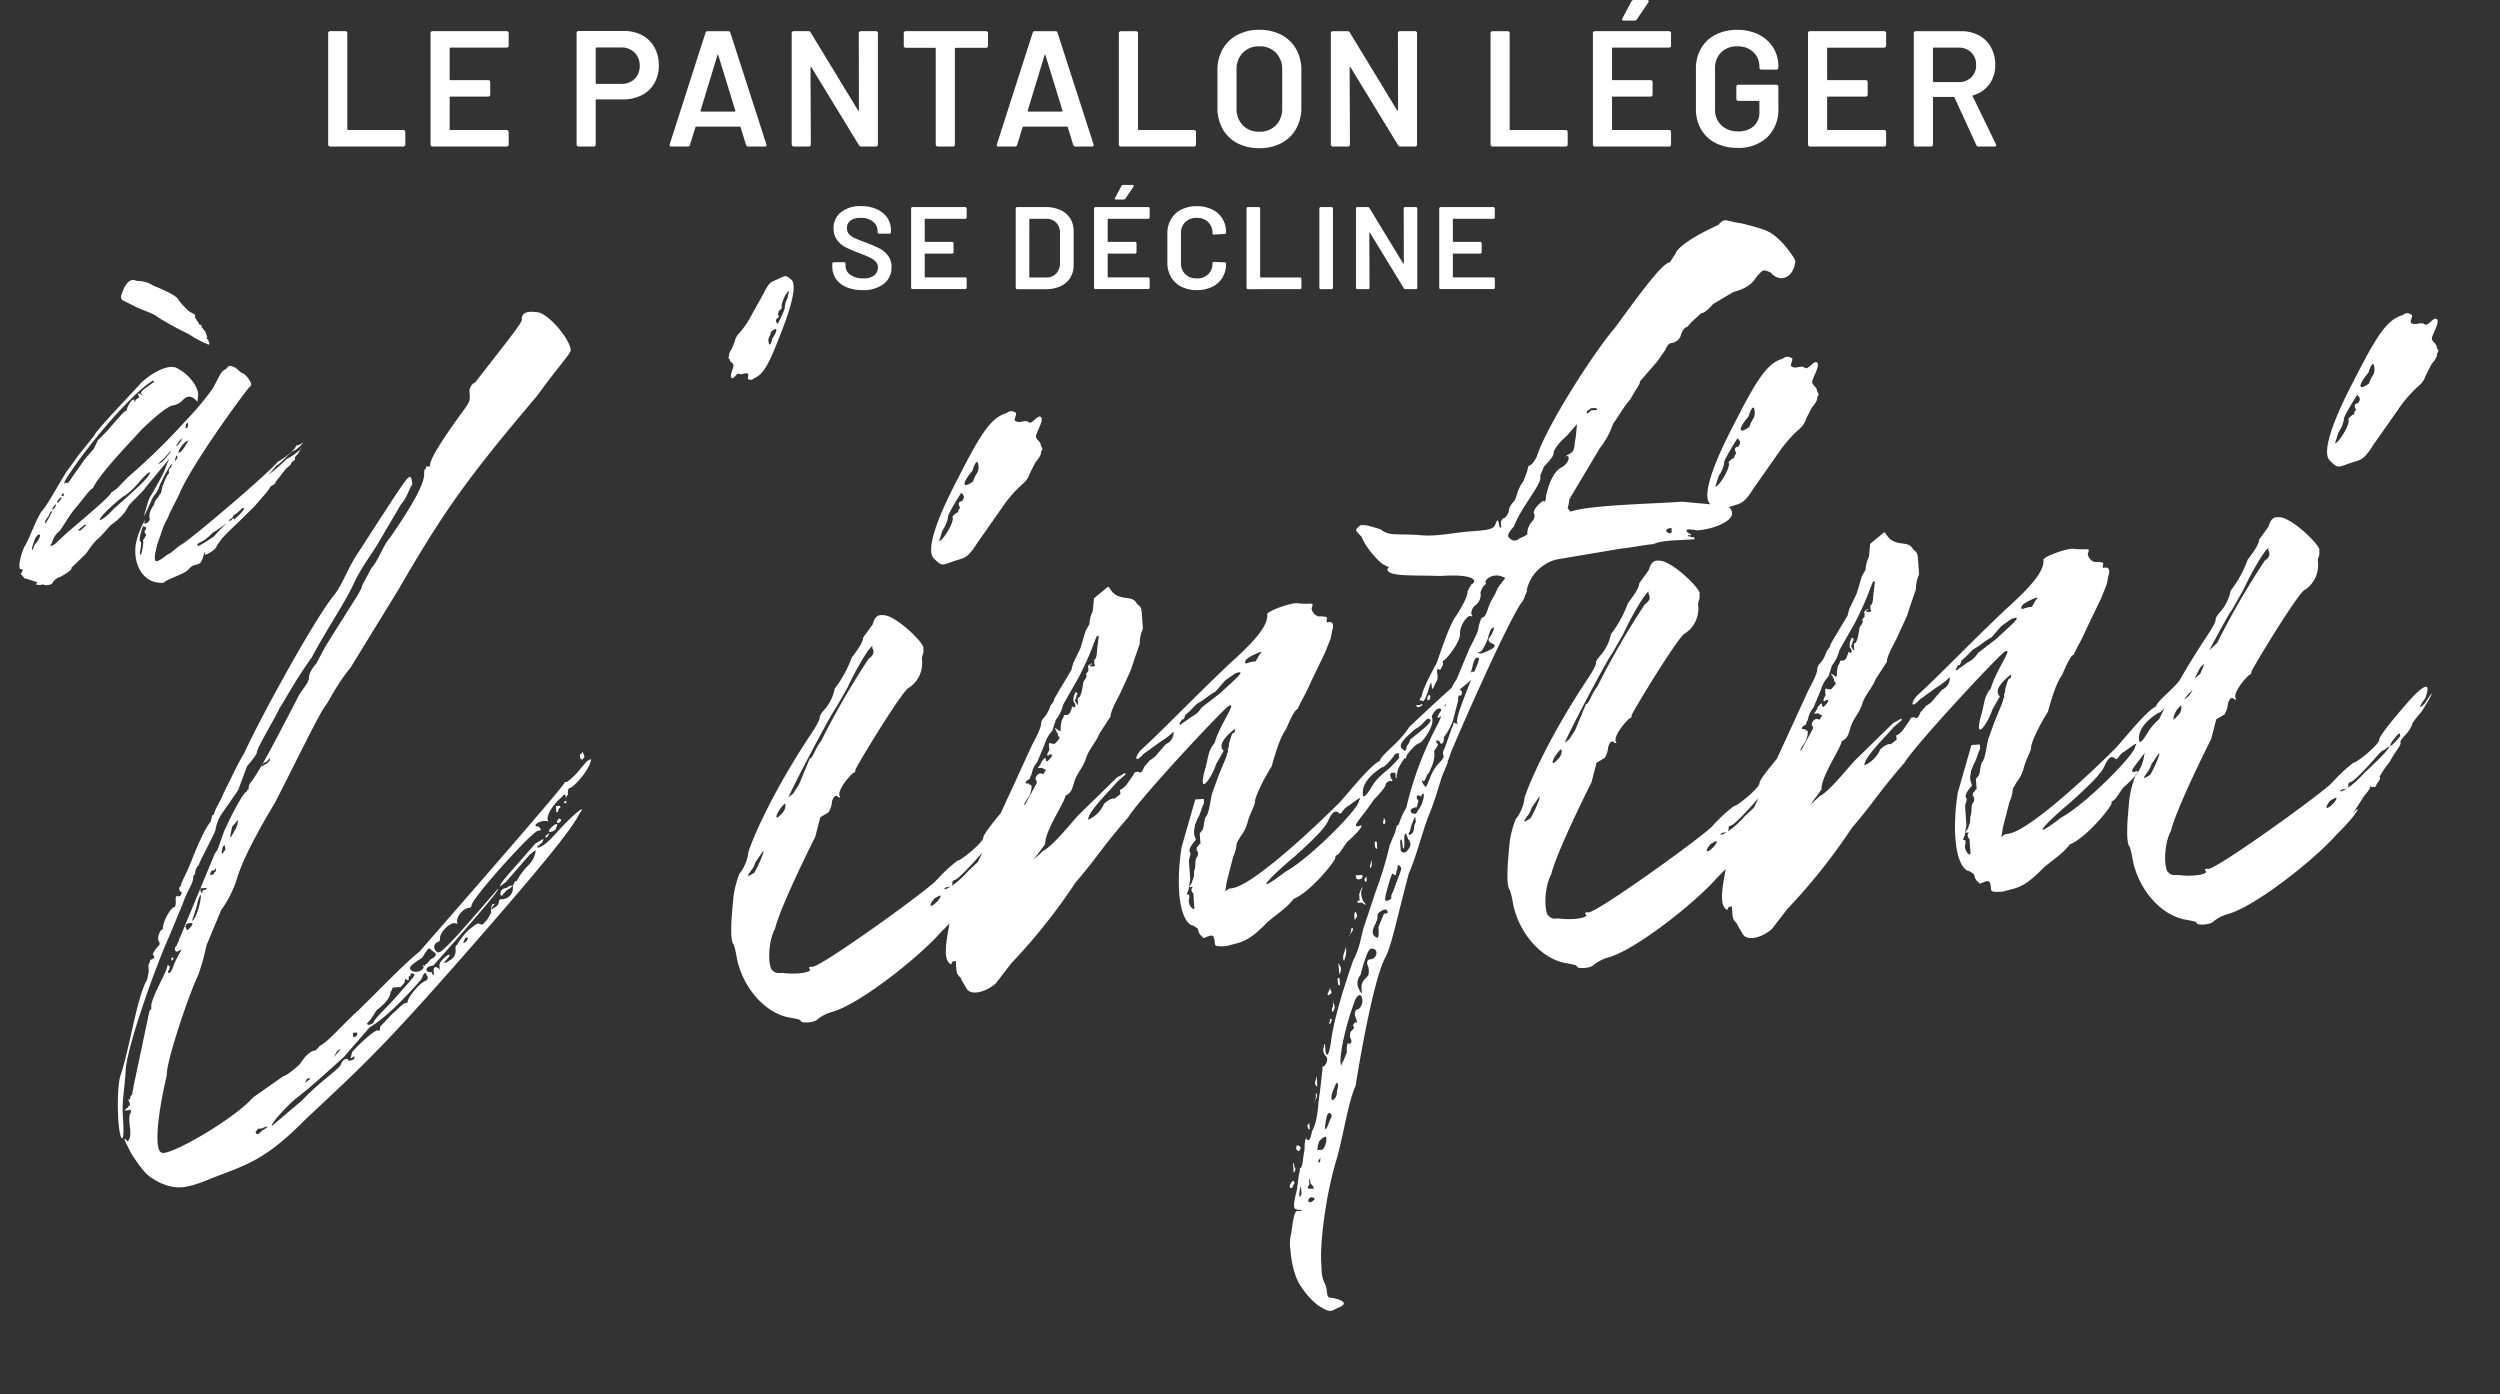 <svg xmlns="http://www.w3.org/2000/svg" width="509.419" height="284.081" viewBox="0 0 509.419 284.081"><rect x="0" y="0" width="509.419" height="284.081" fill="#333333" stroke="none"/><g transform="translate(0 35)"><path d="M7.442,173.146c3.239,1.727,5.182,1.727,10.364,0,7.557-2.375,11.228-2.807,20.3-10.8,12.739-10.364,16.842-13.387,40.162-36.707,11.876-11.876,18.353-18.785,19.865-21.592,1.511-1.511-.432-.648-4.75,3.455-1.943,1.943-3.455,3.023-4.318,3.023V110.1h.432a.464.464,0,0,1,.432-.432,1.637,1.637,0,0,0,.432-.864l-1.727.864-3.023,3.023c-2.375,2.375-4.75,4.534-4.75,5.182l1.3-.864,2.591-2.591,2.591-2.591,1.3-.864a4.912,4.912,0,0,1-1.727,3.023,13.254,13.254,0,0,0-2.591,3.023c-.648,0-.216.216-.864.864a2.29,2.29,0,0,1-2.591,2.591.464.464,0,0,0-.432.432,1.637,1.637,0,0,1-.432.864c-1.511.864-1.511.864-.864,0l.432-.432h-.432a1.825,1.825,0,0,0-.432,1.3v.432l-.864,1.3c-1.511,1.511-1.08.864-1.727.864q0-.648-2.591,1.3c-1.511,1.511-2.159,2.375-2.159,2.591-.216,0-.432.216-.432.864a2.168,2.168,0,0,1-1.3,2.159c-1.08.648-1.511.648-.864,0,1.727-1.511.648-1.511-.864,0-.648.648-.432,1.08-.432,1.727-.864-.864-1.3-.648-1.3.432,0,.864-.216.864-.432,0-1.511,0-1.3-1.3.432-1.3.864-.864,15.115-14.683,14.251-14.683L78.7,120.029l-4.318,4.318c-3.455,3.455-6.262,6.046-6.91,6.046a1.115,1.115,0,0,1,0-2.159.464.464,0,0,0,.432-.432c0-1.727,2.807-3.671,3.455-3.023h.432c-.648-.648.864-3.023,2.591-3.023a.464.464,0,0,0,.432-.432c0-1.3,13.819-14.683,14.683-14.251.648,0,.648-.216,0-.864-1.511,0,.432-1.511,2.159-.864-.648-.648.648-3.023,3.023-4.75.648-.648.864-.864.864.864-.648,0-.648.432,0,.432,0-.648-.216-1.08.432-1.727,0-.864.216-1.3.432-1.3.864,0,4.75-3.887,4.75-5.614l-.864.432-1.3,1.3a13.253,13.253,0,0,1-3.023,2.591h-.432c.648,0-25.047,25.479-31.957,32.388-3.455,2.375-8.853,7.341-12.955,10.8-4.1,3.239-6.91,6.262-8.637,6.91l-.864.864c-1.08,0-2.159.864-3.455,2.591-1.943,1.511-3.023,2.159-3.455,2.159l-2.159,1.3-4.318,2.591C23.421,161.486,9.386,168.18,8.306,167.1c-1.511-.648-.216-7.989,2.159-15.546,0-2.807,6.046-17.058,7.773-19.865a46.921,46.921,0,0,0,2.159-6.046l3.455-6.91a23.267,23.267,0,0,0,3.455-5.614c1.727-4.966,6.694-12.092,9.069-15.546,3.455-5.614,10.364-17.706,11.66-19,.648-.648,2.375-3.887,5.614-7.341l10.8-15.115c10.8-15.978,15.978-22.024,31.093-37.571,4.1-4.966,7.341-7.989,7.341-8.637,0-2.375-4.318-8.205-6.478-8.205-1.943-.432-3.023,0-3.023,1.3,0,.648-2.807,3.671-10.364,12.092a2.025,2.025,0,0,0-1.3,1.727v.864c0,1.727-.648,1.727-4.75,6.91s-4.318,6.262-4.318,6.91h-.864v.432c-.216,0-.432.216-.432.864,0,1.943-2.591,6.046-7.773,12.524-1.727,1.727-2.591,4.318-4.318,6.046L57.1,54.821c0,.648-1.727,2.807-3.455,5.182L48.9,66.48,46.74,69.935c-1.511,1.511-1.727,2.375-1.727,3.023l-.432.864-1.727,2.159C40.047,80.515,33.785,91.1,31.626,93.255a1.825,1.825,0,0,0-.432,1.3.464.464,0,0,0-.432.432c-.648,0-3.455,4.534-5.182,7.773-1.511,3.455-1.511,3.671-2.159,4.318l-9.069,18.138c-.216.216-.432.432-.432.648v.216a.464.464,0,0,0,.432.432c1.511-.648.864-.648-.864,2.591-.648,1.727-1.3,1.943-1.3,1.3a1.637,1.637,0,0,0,.432-.864.464.464,0,0,0-.432-.432c0,1.08-3.887,6.478-3.887,8.205v.432l-.432.432L3.556,153.281c0,.216-.216.864-.432,1.727-.216,0-.432.216-.432.864H2.26q.648,1.3,0,1.3a.464.464,0,0,1-.432.432l-.432.432H2.26c.216-.216.432-.216.432.432-.648.648-.432,2.159-.432,3.887s-.864,2.375-.864,1.727c-.648-.648-.648-.432.864,3.023C4.635,171.2,5.067,171.635,7.442,173.146Zm21.592-9.069q-1.3,1.3-1.3,0a.464.464,0,0,0,.432-.432h.864C30.546,163,30.546,163.43,29.035,164.078ZM.965,151.122c-1.08,3.455-1.3,12.524-.432,12.524.216,0,.432-1.3.432-3.887,0-4.1.648-5.182,1.3-10.364,1.08-5.614,7.557-20.3,10.8-26.343l3.023-6.046c1.511-3.455,2.591-4.1,2.591-5.614l.432-.432a2.23,2.23,0,0,1,.864-1.727c0-.432,3.887-6.478,3.887-6.91a8.2,8.2,0,0,1,1.727-3.455l3.455-4.318,2.159-4.75c1.511-1.511,2.159-2.375,2.159-2.591,0-.864,5.182-8.205,5.182-8.637.648-.648,3.239-4.966,7.341-9.932,3.239-5.182,7.773-11.012,9.5-14.251s4.534-6.262,6.046-8.637l4.75-6.91c1.511-1.511,1.943-3.239,2.591-3.887,0-1.511-.216-1.943-.864-1.3-.432,0-8.205,10.58-11.66,15.115-1.727,2.375-3.239,5.614-4.75,7.341C47.6,60,34.865,79.652,30.762,87.209c-1.727,2.375-3.239,5.4-4.75,7.773-.648,1.511-1.511,2.375-2.159,3.887a.464.464,0,0,1-.432.432l-.432,1.3q-1.3,1.3-3.887,6.478c-1.511,3.455-3.023,5.4-3.023,6.046l-.432.432c0,.648.216.864.432.864,0,.648-.216.864-.864.864-.216-.216-.432,0-.432.864s-.216,1.3-.432,1.3c-.648,0-2.591,2.807-2.591,4.318-.648,0-1.511,1.943-.864,2.591v.432l-.432.432c-.648.648-1.511,1.727-.864,1.727v.432a1.637,1.637,0,0,1-.864.432c0,.648-.432.648-.432,1.3v.864c0,.216-.216.864-.432,1.727C5.5,135.144,3.34,145.508.965,151.122Zm44.912.864c-1.511,1.511-4.75,3.239-8.205,6.478l-6.478,4.75c-.648,0,2.807-3.455,5.182-5.182,2.375-1.511,6.262-4.534,10.364-7.773l5.614-5.614c3.455-1.727,7.773-5.614,11.228-9.069l.432-.864.432-.432.432.864v.432l-.432.432c-1.08,0-4.75,3.887-3.887,4.318-.648-.648-1.943.864-3.455,1.943l-2.591,2.375c0,.648-.216.864-.432.864,0-.864-3.887,2.159-5.614,3.887l-.432,1.3.864-.432c0,.648-.432.864-1.3.864C47.6,150.474,46.524,150.474,45.877,151.986Zm-7.341,3.023a1.637,1.637,0,0,1,.432-.864H39.4C40.047,154.145,39.183,154.361,38.535,155.009Zm6.046-4.75.864-1.3.864-.432-.432.432-1.3,1.3-1.3,1.3Zm5.182-4.75c0,.648-.216.864-.864.864v-.864h.864Zm3.455-1.727q-1.3.648-1.3,0l.864-.864,1.3-1.727c2.375-1.511,3.023-2.807,3.023-3.455.648-.648.216-.864.864-.864h1.3l.864-.864c0-.648.432-1.08.432-.432h.432v-.432a.464.464,0,0,1,.432-.432v-.432c1.727,0,.648.648-3.455,4.75C56.241,140.758,53.218,143.133,53.218,143.781Zm10.8-10.8c.648,0-.432,1.511-2.159.864-.648-.648-1.08-.864,2.159-2.591,1.727-2.375,1.511-1.943,2.159-1.3.864.648,1.08,1.08-.432,1.727l-.864.864a.464.464,0,0,0-.432.432C64.23,132.769,64.014,132.769,64.014,132.985Zm9.069-4.318c-.432.216-.648.216-.432,0l.432-.864h.432C73.731,127.8,73.731,128.018,73.083,128.666Zm-60.027-.432a.464.464,0,0,0,.432-.432c0-.216-.216-.216-.432,0Zm4.318-6.478c-.648.648-.864.648-.864,0-.216,0-.216-.216,0-.432,0-.216.216-.432.864-.432S18.023,121.109,17.375,121.757Zm2.591-6.478c0,1.511-1.511,5.182-2.159,5.182l.864-2.159C19.318,116.79,19.318,115.927,19.966,115.279ZM82.152,118.3a1.145,1.145,0,0,0-1.3,1.3c.216.216.432.216.432,0l.864-.864.864-.432.432-.432h-.432A1.637,1.637,0,0,0,82.152,118.3Zm-60.89-4.318c0,.216-.216.432-.864.432,0,.648-.432.648-.432,0v-.432h1.3Zm1.727-3.023a.464.464,0,0,1-.432.432h-.432a1.637,1.637,0,0,1,.432-.864h.432l.432-.432C23.421,110.745,23.2,110.961,22.989,110.961Zm68.663-3.455a.464.464,0,0,1-.432.432l-.432.432c0,.648.864-.216.864-.864a1.825,1.825,0,0,0,1.3-.432l.432-.864c0-.648-1.08.216-1.727.864Zm-66.072-.864a.464.464,0,0,0-.432.432q-.648.648,0-1.3c.216-.216.432-.216.432,0Zm67.8-.864h.432l.432-.432a.464.464,0,0,0-.432-.432l-.432.432ZM28.6,100.6a4.706,4.706,0,0,1-.864,2.159l-.864,1.3c-.216,0,0-.648.432-2.159l.864-.864Zm64.777,3.023c.648,0,.216-.864.864-.864v-.432H93.38Zm5.614-10.8a.464.464,0,0,0,.432.432l.432-.432c0-.648-.432-1.511-.432-.864a.464.464,0,0,0-.432.432ZM34.649,89.8c-.648.648-.648.216,0-.432a1.637,1.637,0,0,0,.864-.432l.432-.432v.432C35.3,89.584,34.865,89.8,34.649,89.8Zm2.591-4.75v1.3c-.648,0-.864.216-.864.864h.864C37.888,86.561,37.888,85.05,37.24,85.05Zm102.779,64.345c0,.648,2.807.648,3.455,0a8.132,8.132,0,0,1,3.023-1.3c5.614-1.08,18.569-9.932,23.32-14.683,4.1-3.455,5.614-5.83,3.887-4.318-.648.648-.216.216,2.159-3.023,1.08-1.08,1.511-1.727,1.3-1.727,0-.216.216-.216.432,0h.432c.648,0,.216-.216.864-.864s.648-1.511,0-.864c0,.648.864-1.3,2.591-3.023,1.511-2.375,2.591-3.239,2.591-3.887-.216,0,0-.432.864-1.3a7.348,7.348,0,0,0,1.727-2.159c-.216,0,.432-.864,2.159-2.591,2.375-3.239,3.239-4.966.864-1.727-1.511,1.511-1.511.864,0-.864,1.511-3.239.216-3.239-3.887.864-3.239,3.239-6.046,6.262-6.046,6.91,0,.864-4.75,4.318-5.614,4.318l-1.511,1.08a37.533,37.533,0,0,0-3.239,2.807c-3.455,2.807-25.911,16.626-26.343,15.546-.648,0-.648.216-.432.432.648.648-2.375,1.08-5.614.432-1.511,0-1.511-.216-2.159-.864-.648-1.511-.216-5.83,1.3-8.205,1.08-3.455,6.046-12.308,9.5-18.138l.864-2.591.432-1.3,1.727-.864a4.706,4.706,0,0,0,.864-2.159c.432-1.08.864-1.3,1.3-.864.216.216.432.216.432,0-.648-.648.864-2.807,2.591-4.318.648-.648.864-.216.864-.864,0-.432,11.012-15.978,12.092-15.978a6.026,6.026,0,0,0,3.023-5.614c0-.648.432-1.08.432-1.727v-.432c.648-.648-5.182-7.341-7.773-7.341-1.08-.216-1.727.432-2.159,1.727l-2.159,2.591q0,.972-2.591,3.887a23.782,23.782,0,0,1-3.887,6.046,9.233,9.233,0,0,1-2.591,4.318c-.648.648-.864,1.08-.864,1.3,0,.432-.648,1.511-2.159,3.455-9.285,12.092-13.6,21.16-14.251,22.888a8.545,8.545,0,0,1-2.159,4.318c-1.511,3.455-1.511,4.534-2.159,8.637-.432,3.239-.432,5.182,0,5.614a15.27,15.27,0,0,1,.432,2.591c.648,5.83,4.534,11.444,9.5,12.955C139.155,148.963,140.019,149.179,140.019,149.395Zm30.229-23.32c0,.648-2.159,2.375-2.159,1.727,0-.216.216-.648.864-1.3C169.816,126.075,170.248,125.859,170.248,126.075Zm6.046-4.75c-2.375,2.375-4.534,3.455-5.182,3.455,0-.216.216-.432.864-.432s.864-.216.864-.864a.464.464,0,0,1,.432-.432c.648,0,3.671-2.807,6.046-5.182.648-.648,1.08-.864,1.3-.864C182.988,115.279,181.476,117.222,176.294,121.325Zm6.91-6.046c-1.727,1.727-1.727.864,0-.864.648-.648.864-.648.864-.432v.432Zm-9.5-57.867c1.511,1.727,1.511,1.511,3.887.864s2.807-.216,5.182-3.455l5.614-6.91a25.627,25.627,0,0,1,4.318-4.318,4.674,4.674,0,0,0,1.727-2.159l1.3-2.159c.864-.864,1.3-1.511,1.3-2.159.648-.648,0-.648,0-1.3s-.864-1.08-.864-1.727,1.943-3.239,1.3-3.887-1.943,1.511-2.591.864-1.943.216-2.591-.432c-.648,0,.648-1.727,0-1.727a1.306,1.306,0,0,0-1.727,0c-3.239.648-5.614,3.887-10.8,12.524C174.567,49.854,172.192,55.684,173.7,57.412Zm-41.025,61.322c-.864.432-1.3.648-1.3.432l.648-.864a4.7,4.7,0,0,0,1.08-1.727l1.727-2.159C135.269,114.415,133.11,118.3,132.678,118.734Zm6.478-11.66c-1.511,1.511-1.511.432,0-1.3.648-.648.864-.864.864-.432A2.23,2.23,0,0,1,139.155,107.074Zm1.3-3.023v.432c0-.648,10.148-17.058,11.228-18.138l2.591-3.887c3.239-5.83,6.262-9.285,5.614-7.773.432.864.216,1.511-.864,2.159a160.389,160.389,0,0,0-10.8,15.978c-1.511,1.727-1.943,3.455-2.591,3.455l-2.591,5.182-1.3,1.727Zm39.73-59.595c.648.648.648,1.08,0,1.727-.648,0-.864.432-.432,1.3-.216.216-.432.432-.432.648v.216c-.216,0-.648.216-1.3.864.648.648-2.159,4.75-3.023,4.75l.864-2.159a6.677,6.677,0,0,0,1.3-2.591C176.942,49.207,177.806,47.7,180.181,44.456Zm2.591-2.159c-2.375,1.511-2.375.216,0-2.159.648-1.727,1.3-2.375,1.3-.864S183.42,40.57,182.772,42.3Zm57.867,83.778c-6.91,4.534-4.1,1.511,2.159-3.023,4.1-3.239,6.694-5.4,7.341-6.91.864-1.511,1.511-1.943,2.159-1.3s.648-.648,2.159-1.3c2.375-1.511,2.807-1.727,2.159-.864C256.617,114.2,245.821,123.7,240.639,126.075Zm17.706-14.683c-.648.648-.864.648-.864,0,0-1.943,1.511-3.671,4.318-5.182.648,0,1.943-1.511,2.591-2.159,0-.216.216-.432.864-.432,1.08,0,.216,1.08-2.159,3.023C259.64,109.017,259.856,109.665,258.345,111.392Zm8.637-8.637c0,.648-.216.648-.864,0s-.216-1.511,3.023-3.887c1.727-.648,2.375-2.375,3.023-1.727s-1.943,2.159-4.318,3.887C267.845,101.676,266.982,102.108,266.982,102.755ZM237.616,82.891c-1.727,0-2.159.648-2.159,0,0-.432.648-.864,1.727-1.3s1.727-.648,1.727-.432l-.432.432Zm-49.23,26.343c-.216,0-.864.648-1.943,1.727l-1.511,1.727,4.318-6.91c-.432,0-.216-.216.432-.864.216-.216.216-.432,0-.432-.648,0-.648-.216-.432-.432.648-.648.864-.216.864-.864.648-.648.216-1.3,1.727-3.023l1.727-3.455a6.64,6.64,0,0,1,1.727-2.591l.864-2.159a7.961,7.961,0,0,0,1.727-3.023l3.455-5.182c4.1-6.694,4.1-8.853,4.75-8.205l-.432,2.159c-.216,1.08-.216,2.375-.864,2.591v.864c.216.216.216.432-.432.432s-.648-.432,0-.432c0-.216-.216-.216-.432,0a.464.464,0,0,0-.432.432v.864c-.648.648-.648.864-.432.864a1.637,1.637,0,0,1-.432.864,1.637,1.637,0,0,0-.432.864c0,.216-.216.864-.432,1.727l-.432.864a.464.464,0,0,0-.432.432v1.08c-.216,0-.216,0-.216-.216-.216-.216-.216-.216-.216-.432-.216,0-.216-.216,0-.432,0-.216.216-.432.216-.648s0-.216.216-.216v-.432c-.216-.216-.432-.216-.432,0a2.79,2.79,0,0,0-.432,1.727c.648.864.216,1.511-.432.864,0,.648.216-.216-.432,1.3-.216.216-.432.432-.648.432h-.648a1.637,1.637,0,0,1-.432.864c-.648,1.511-.216,2.807-.864,2.159s-1.08-.648-.432,0v.432c.216,0,.216,0,.216.216a.793.793,0,0,0,.216.648c.216.216,0,.432-.432.864s-.648.648-.864.432h-.432c0-.216-.216-.216-.432,0v1.3c-.648.648-.648,1.511,0,.864.648,0,.648.216,0,.864s-.864.648-.864,0c0-.432-.216-.216-.864.432-.648,1.511-1.511,1.3,0,1.3.648.648,1.08.216.432.864a.464.464,0,0,1-.432.432c-.648-.648-1.943.648-1.3,1.3v.432ZM213,99.3c-1.511,1.511-1.3,2.591.432.864l3.455-2.159c3.239-1.727,3.023-2.375,3.023-1.727a2.564,2.564,0,0,1-1.727,2.159l-1.727,1.727a4.548,4.548,0,0,1-1.727,1.3l-.432.432-.864.864c-.432,1.08-.864,1.3-1.3.864-.648,0-.864.216-.864.432l-1.727,2.159c-1.727,1.511-1.3.216-1.3,1.727l-1.3.864c-.216-.216-1.08,0-2.159.864a6.237,6.237,0,0,1-3.455,3.023c0-1.511,4.1-4.966,6.478-7.341l1.727-1.3c0-.648,0-.216-1.727.432l-8.637,7.341c-1.727,1.727-5.614,5.83-7.341,6.478l-2.159,1.727,2.591-3.023c0-2.591,4.75-8.421,4.75-9.5,1.511-.648,1.511-1.511,2.159-3.023s1.943-2.591,2.591-4.318,2.375-3.239,3.023-4.75l2.591-3.455c0-.648.648-1.943,2.159-4.318l2.591-4.75L213,80.731l1.3-3.023a7.225,7.225,0,0,1,.864-3.023V71.663c0-1.511-.216-1.511-.864-2.159-.648-1.511-1.943-1.08-3.455-1.727s-1.511-1.511-2.159-2.159l-3.023,2.159-.432,2.591a6.782,6.782,0,0,0-.864,2.591l-.864,1.3-1.3,3.455-1.727,3.023-.432,1.3-3.023,4.318-.864,1.3c0,.216-.216.648-.864,1.3a6.641,6.641,0,0,1-1.727,2.591,1.637,1.637,0,0,0-.432.864c0,.648-.648,1.943-2.159,4.318-10.364,19-15.762,28.718-19,33.684-.648,3.239-2.375,7.989-.864,9.5.216.216.432.216.432,0s.216-.432.864-.432v1.727c0,1.511.864,1.511.864,2.159l.864,1.727c.648,1.727,3.671,1.3,6.046-.432l3.455-3.887a119.1,119.1,0,0,0,14.251-15.546c4.75-4.75,5.4-6.262,11.66-12.524,2.375-3.455,21.376-21.16,22.024-21.16,1.727-.648-2.159,3.671-3.455,7.341-1.511,1.511-1.511,3.023-2.159,4.75-2.375,6.478,1.08,2.375,2.159-.432l1.727-2.591c-.648-.648-.864-1.943,2.591-4.318,0,.648-.216.864-.432.864s-.432.648-.864,1.727a4.393,4.393,0,0,0-.216,1.08.793.793,0,0,0-.216.648v.432c-.216,0-.216,0-.216.216s-.216.432-.216.648l-1.727,3.455-1.727,3.887c-.648,2.375-.864,3.887-1.727,4.75l-.432,1.727a1.637,1.637,0,0,1-.432.864l-.432.432v2.159a.464.464,0,0,0-.432.432c-.216,0-.432.216-.432.864.216.216.216.216.216.432,0,.432,0,.648-.216.864-.648.648-.216,1.511-.864,3.023a2.79,2.79,0,0,1-.432,1.727c0,.216-.216.648-.864,1.3h.864a.81.81,0,0,0,0,1.3v3.023c0,.648-1.511-.648-.864-2.159V129.1c0,.216,0,.216-.216.216s-.216,0-.216-.216l.432-.864c0-.648.432-1.511.432-2.159V122.62c0-.648.432-1.08.432-1.727-.648-.648.648-1.943,1.3-2.591-.648-1.727,0-2.375,0-3.023l.648-1.3c.648-.864.864-1.943,1.511-3.023V110.1h-1.727l-3.455,9.5c-1.727,7.557-1.511,14.467.864,15.978.216,0,.648.216,1.3.864a2.23,2.23,0,0,0,.864,1.727c0,.648,1.511-.648,2.159,0,.648,1.727-.864,2.159,2.591,2.159,2.807-.648,4.1-.216,8.637-4.318,2.375-1.727,4.1-2.591,5.614-4.318,3.455-1.08,9.069-7.125,9.069-7.773s.216-.216.864-.864l1.727-2.159c2.375-1.727,4.1-3.671,2.591-3.023-1.511,0,.216-1.08,3.455-5.182,1.943-1.727,2.807-2.807,2.591-3.023.648-.648,1.08-.648,1.3-.432.216-.216.216-.432,0-.432-.432-1.08-.216-1.511.864-1.3v1.08c.216,0,.216,0,.216-.216a1.3,1.3,0,0,1,.216-.864c0-1.3,3.887-5.614,4.75-5.614.648,0,3.671-3.455,3.023-5.182,0-.216.216-.648.864-1.3.864-.648,1.511-.216.864.432q-1.619,2.267,1.3,0c0-.648.216-.648.216-.864s0-.216.216-.432v-.432c-1.511,1.511-.648-.216,2.591-2.591,3.455-2.375,3.671-2.807,3.023-3.455-.864,0-5.4,3.455-13.819,10.364-2.375,3.239-5.83,4.966-6.478,6.478-1.727.648-5.182,4.318-8.637,7.773-7.989,6.91-19.649,15.978-23.32,15.978-1.511,0-1.511,1.943-.864-1.3l1.727-5.182a6.782,6.782,0,0,0,.864-2.591l.864-1.3a7.961,7.961,0,0,0,1.727-3.023c.648-1.727,1.727-3.239,1.727-3.887s1.511-3.671,3.887-6.91c.648-1.727,1.943-5.614,3.455-7.341q1.943-3.887,2.591-3.887l.864-1.511a41.913,41.913,0,0,0,2.159-3.671l3.455-6.046c1.511-3.239,1.08-1.943,1.727-4.318.432-1.08.216-1.727-.432-1.727h-.432c-.216,0-.216-.216,0-.864,0-.216-.648-.432-1.727-.432a2.025,2.025,0,0,1-1.3-1.727c.648-1.511.216-.648-3.023-1.3-1.727,0-5.4,1.08-6.046,1.727,0,1.511-.648,3.671-8.205,9.5C224.013,89.8,218.183,95.2,213,99.3Zm8.637-4.75c0,.216-.216.216-.432,0,.432-.648.648-1.08.864-.864a1.637,1.637,0,0,0,.432-.864l.864-.648,1.727-1.511c1.511-.648,2.375-1.511,3.887-2.159l2.159-2.159,2.159-1.3c2.375-.648.648.648-3.455,3.887l-3.887,2.591a4.793,4.793,0,0,1-2.159,1.727ZM241.071,214.6c2.375,1.727,2.375,1.511,3.887.864,2.375-.648,1.511-1.511-.864-2.159-1.511,0-.648-1.3-1.3-3.023-.648-1.511-.432-2.591-.432-4.318,0-3.239,1.511-12.739,4.75-21.16,1.727-4.966,3.023-11.012,4.75-14.251,3.455-14.683,6.262-23.1,7.773-25.479s2.591-6.694,6.046-16.842c1.727-3.239,3.239-7.989,4.75-11.228,1.727-3.455,2.807-6.694,3.455-8.205l1.3-2.591a.793.793,0,0,1,.216-.648l.648-1.511c2.375-4.75,14.035-26.99,16.842-29.8.648-1.511.864-1.511.864-2.159a8.343,8.343,0,0,1,6.478-5.614l13.387-1.3c1.727,0,4.75-.432,6.478-.432,1.727-.648,4.534-.432,6.046-.432,2.375,0,2.807.216,2.159-.432-.648,0-.648-.216-.864-.216s-.216,0-.216-.216h.648v-.216c-.216,0-.216,0-.432-.216-.864-.648-.648-1.08,1.727-.432,3.239,0,7.341-1.3,7.341-3.023s-1.08-1.511-9.932-3.023c-6.478,0-19-.648-22.888.432-1.727-3.023-1.08,2.591,0-2.591l6.91-9.932a16.072,16.072,0,0,0,3.023-4.75c.648-.648,2.159-3.023,3.887-4.75,1.511-2.375,2.159-2.807,2.159-3.455l3.887-3.887,1.727-2.159q.648-1.3,1.3-1.3a2.273,2.273,0,0,0,2.159-1.727q.648-1.3,1.3-1.3l.864-.864,2.159-1.727c.648,0,1.511-.648,2.591-1.727l4.318-2.159c2.375-.432,3.887-1.3,4.75-2.591,1.727-1.727,1.511-1.511,3.023-.864,1.727,2.375,4.534,1.511,5.182-1.727.216-.216-.432-1.511-2.159-3.887-2.375-2.807-3.023-3.023-8.205-4.75-3.239-.648-3.239-1.511-4.75,0-4.1,1.511-8.421,3.671-9.069,5.182l-1.3,1.727c-1.511,0-6.262,5.614-12.092,12.524-4.534,4.534-15.331,19-17.706,25.047-.648,1.08-1.3,1.727-1.727,1.727-.216.216-.216.432-.432,1.08l-.864,1.943c-1.511,1.727-1.511,3.023-2.159,3.887-.864.864-1.3,1.511-1.3,2.159q-.648,1.3-1.3,1.3c-.648.648-.432,1.08-.432,1.727-.648.648-.216-1.943-.864-1.3-.648,1.511-.648,1.727-5.614,1.727-3.239,0-7.125.648-10.364,0-5.182-.648-6.046-.216-7.773-1.727-1.727-.648-3.671-1.511-4.318-.864s-1.08.432.432,2.159c.648,2.375,3.671,6.046,4.318,6.046.648.648,1.08.216.432.864,0,1.511,4.1,1.511,10.8,2.159,6.694,0,7.557,1.511,6.046,2.159l-.864,1.3c0,.864-.864,2.375-2.591,4.75-1.511,1.727-3.239,6.046-4.75,9.5-2.375,3.671-3.455,5.83-3.455,6.478-.648.648-.648.864,0,.864.216.432.648-.216,1.3-1.727.648-1.727.864-2.375.864-.864,0,.648.216.432.864-.864.648-.648.432-1.511.432-2.159s.216-.648.432-.432c.648,0,.216-.216.864-.864v-.864c.648,0,3.887-3.671,3.887-5.182,0-1.727,1.943-4.1,2.591-3.455.216,0,.216-.216,0-.432a2.23,2.23,0,0,1,.864-1.727,2.611,2.611,0,0,0,1.3-2.591c.432-.864.648-1.3.864-1.3l.432-.432c-.648-.648,1.3-1.943,3.023-1.3,1.511.648.864.216-.864,2.591-.648,1.511-1.511,2.159-2.159,3.887-.432,1.08-.864,1.727-1.3,1.727-.216,0-.432.648-.864,1.727,0,.648-.648,1.943-2.159,4.318l-1.727,3.455-1.3,2.591q-1.943,2.591-1.3,2.591a1.637,1.637,0,0,1-.432.864,2.23,2.23,0,0,0-.864,1.727l-1.727,3.455a69.82,69.82,0,0,0-7.773,16.842c-1.727,2.375-1.511,3.455-2.159,3.455l-.432,1.3-1.3,2.591a73.563,73.563,0,0,1-3.455,9.069l-3.023,7.341c-.648,1.727-1.08,4.1-2.591,6.478-3.239,7.557-4.966,12.739-5.614,15.978s-1.3,3.455-1.3,1.727V161.7c-.216,0-.216,0-.216.216s-.216.648-.216.864a1.825,1.825,0,0,0,.432,1.3c.648.648-.216,2.159-.864,2.159v.432l-.864,4.75c-.648,2.375-.648,5.4-2.159,7.773q-.648,2.591-1.3,1.3c.648-.648-.432-.216-.432,2.159-.648,2.375-.648,3.887-1.3,3.887a1.618,1.618,0,0,1-.216,1.08l-.648,3.239c-.864,2.591-1.08,3.887-.432,3.887.216.216.432.216.864.216.216,0,.216,0,.216.216h-1.08c-.432.432-.864,1.943-1.3,4.318a8.129,8.129,0,0,0-.432,3.455c0,1.727.216,5.4,1.727,7.773A15.178,15.178,0,0,0,241.071,214.6Zm.864-21.592c-.648.648-1.08.648-1.3.432v-.432l.432-.432C241.719,192.579,241.935,192.8,241.935,193.011Zm-2.591-1.3c-.648,1.511-.648,0,0-1.727s.432-2.375.432-1.727C239.128,189.772,239.344,190.2,239.344,191.716Zm-1.727-2.591c-.648.648-.648,1.08-.432,1.3.648,0,.216-.216.864-.864C238.048,188.909,237.832,188.909,237.616,189.125Zm3.887,1.727c-.864,0-1.08-.216-.432-.864v-1.08c.216,0,.216,0,.216.216,0,.432,0,.648.216.864a1.637,1.637,0,0,1,.432.864Zm-3.455-3.455a1.637,1.637,0,0,0,.432-.864c-.216-.216-.216-.432-.216-.864,0-.216,0-.216-.216-.216V187.4Zm5.614-2.591c0,.648-.216.864-.432.864v-.432C243.878,184.59,243.662,184.158,243.662,184.806Zm-4.318-1.727.432-.432v-.432c-.648-.648-.864-.432-.864.432Zm5.614-2.591c.648,0-.216,2.591-.864,2.591h-.864c0,.648-.216-.216.432-1.727C244.31,180.7,244.742,180.488,244.958,180.488ZM241.5,177.9c0,.648.216.864.432.864v-1.3Zm4.318,0c-.648,1.511-1.08,1.511-.432-.864.216-1.08.648-1.511.864-1.3C246.9,176.385,246.469,176.385,245.821,177.9Zm-2.159-5.614c-.648,1.511-.432,1.511-.432.864.648-.648.864-1.3.432-1.727Zm4.318-.864a1.825,1.825,0,0,1-.432,1.3l-.432.432c-.432,0-.432-.648,0-1.727l.864-1.727C248.412,169.692,248.412,170.339,247.98,171.419Zm-4.318-2.159c0,.648.216.864.432.864v-1.3C244.094,167.316,244.31,167.748,243.662,169.26Zm6.046-3.887a1.637,1.637,0,0,0-.432.864c-.648-.648,1.08-7.341,3.455-12.524.648-1.727,1.727-2.159,1.727-.432a2.23,2.23,0,0,1-.864,1.727c-.648,0-.864.432-.864,1.3q.648,1.943,0,1.3c-.432.432-.648.648-.432.864s0,.432-.432.864c-.216,0-.432.432-.432,1.3.432.864.216,1.3-.432,1.3,0-.648-.432.216-.432,1.727Zm-2.159-8.205c-.216.216-.216.432,0,.432a1.637,1.637,0,0,0,.432-.864C247.765,156.52,247.549,156.52,247.549,157.168Zm.864-3.023c-.648.648,0,1.511,0,.864a1.306,1.306,0,0,0,0-1.727C249.06,152.634,248.412,152.634,248.412,154.145Zm-.432-3.455c-.648.648-.648,1.511,0,.864q.648,0,0-1.3Zm6.478,1.08c-.216,0-.216,0-.216-.216-.216-.216-.216-.216-.216-.432a2.5,2.5,0,0,1,.432-3.023,29.262,29.262,0,0,1,1.3-3.455c.432-1.08.864-1.727,1.3-1.727,1.511,0,1.08,2.159-.432,2.159-.648,0-.864.648-.432,1.727,0,1.727-.216,1.511-.864,2.159a2.23,2.23,0,0,0-.864,1.727Zm-4.75-2.807c0,.864.216,1.08.432.864v-1.3C249.924,148.315,249.708,148.315,249.708,148.963Zm.432-1.3a1.825,1.825,0,0,0,.432-1.3c-.648-1.511-.432-1.08-.432.432Zm1.3-4.318c-.648,1.511,0,1.943,0,1.3a4.005,4.005,0,0,0,.432-2.159C251.867,141.837,252.083,141.837,251.435,143.349Zm1.727-4.318c-.648,1.511-.432,1.511-.432.864.648-.648.864-1.08.864-1.3C253.379,138.383,253.163,138.383,253.163,139.03Zm5.614-.432c0,1.727-.216,2.375-.432,2.159-1.08-.432-1.08-1.511,0-3.023,0-.216,0-.216.216-.432a7.635,7.635,0,0,0,.216-1.3,2.581,2.581,0,0,1,1.727-.864c.648.648.432.864-.432.864Zm-4.75-1.727c.648-.648.648-1.08.432-1.3,0-.648-.432-.216-.432.432Zm1.727-3.455c.648.648,1.08.648.432,0a4.006,4.006,0,0,1-.432-2.159c.648-1.511.216-1.08-.432.432v1.3h-.432v.432Zm6.046-.432a1.637,1.637,0,0,1-.864.432c-.648,0-.648-.216.864-4.318.648-1.511,1.08-1.943.432-1.3.432.432.648.648.864.432,0-.648.432-1.08.432-1.727,0-.216.216-.216.432,0,.648.648,0,1.08-1.727,5.182A1.825,1.825,0,0,0,261.8,132.985Zm-5.182-4.318c0,.648.216.648.432.432v-1.08C257.049,128.234,256.833,128.45,256.617,128.666Zm-1.727-.864c0,.648.216.864.432.864.648,0,.864-.216.864-.432.216-.216.216-.432-.432-.432Zm3.023-1.3c.216,0,.432-.432.432-1.3s.216-.648-.432.864Zm8.205-3.455c-.648.864-1.08,1.08-1.727.432v-1.727c0-.648.432-1.08.432.432s.432.864.432-.864c0-.864.216-1.3.432-1.3l.432,1.3A1.306,1.306,0,0,1,266.118,123.052Zm-6.91-1.3c0,.864.216,1.08.432.864v-1.3C259.424,121.109,259.208,121.109,259.208,121.757Zm7.773-1.727c-.648.648-1.08.216-.432-.432a7.946,7.946,0,0,1,.864-2.159c0-.216.216-.216.216-.432l.216-.216v1.08C267.2,118.734,267.629,119.382,266.982,120.029Zm-5.614-3.023a.657.657,0,0,0,0,.864.81.81,0,0,0,0-1.3Zm6.91-1.3a.464.464,0,0,1-.432.432c-.648,0-.864-.216-.864-.864a1.825,1.825,0,0,1,1.3-.432c0,.648-.216.432.432-1.3-.648-.648-.216-1.511.432-.864h.216c0-.216,0-.216.216-.432C270.22,111.608,269.789,114.2,268.277,115.711Zm2.375-5.182c-.216.216-.216.216-.216.432-.648-.648-1.08-1.943-.432-1.3.216,0,.432-.432.864-1.3v-.432c0,.648.216.432.864-.864a6.782,6.782,0,0,0,.864-2.591v-.864c.648-.648.864-1.08.864-1.3-.648-.648-.216-1.08.432-.432,0,.648.864.648.864-.864a11.955,11.955,0,0,0,2.159-3.455l1.3-3.887c0-.864.216-1.08.432-.864.216,0,.432-.216.432-.864-.648-.648-.648-.864,0-.864s1.943-1.943,2.591-4.318q.648-1.943,1.3-1.3c.216,0-.216,1.08-1.3,3.023-2.375,5.182-4.534,9.285-3.887,9.932h-.432c-.648-.648-.216,0-.864.864l-1.3,3.023c-.648,1.511-.864,1.511-.864,2.159.216.216.216.648-.432,1.3a9.056,9.056,0,0,0-2.591,3.455Zm-7.125-3.239-.216.216h1.08v-.432c.648,0,.216-.216.864-.864,0-1.08-.216-1.08-.864,0Zm3.023-2.375a1.637,1.637,0,0,0,.432-.864v-1.08c-.216,0-.216,0-.216.216s-.216.648-.216.864Zm-.864-1.727q-.648,1.3,0,1.3c0-.648.432-.648.432-1.3-.216-.216-.216-.432-.216-.864,0-.216,0-.216-.216-.216Zm3.887-9.069a.464.464,0,0,0,.432.432,1.637,1.637,0,0,0,.864-.432c0-.216-.216-.216-.432,0h-.864Zm2.591-1.727a.793.793,0,0,0-.216.648c0,.216,0,.216.216.216s.432-.216.432-.864C272.38,92.175,272.164,92.175,272.164,92.391Zm12.524-8.205c-1.08.432-1.727.432-1.727,0h.432c.216,0,.864-.864,1.727-2.591.432-1.511.864-2.159,1.3-2.159.216,0,0,.432-.432,1.3-.648.864-1.08,1.08-.432,1.727C287.062,83.106,286.415,83.538,284.687,84.186Zm39.3-21.592a.657.657,0,0,1-.864,0c-.648-.648.216-.864.864-.864Zm-31.093-.864a1.306,1.306,0,0,1-1.727,0c-.648-.648-.864-.864.864-2.591,1.511-3.455,6.046-7.989,6.046-9.5v-.432l.864-1.727c.648-.648,2.159-1.943,2.159-2.591s1.08-1.943,3.023-3.455l2.159-2.159-.432,2.591c-.648,2.375-.216,2.807-1.727,3.455l-.864.432c1.511-.648.864,1.511-.864,2.159-1.511.648-2.807,3.239-3.455,5.614,0,.648-.432,1.511-.432.864-.648,0-2.807,1.943-2.159,2.591a1.825,1.825,0,0,1-.432,1.3,3.733,3.733,0,0,0-1.3,2.591C294.62,61.082,293.972,61.3,292.892,61.73ZM309.3,36.683c-.648.648-.864.648-.864.432,0-.648.216-.216.864-.864h.864a.464.464,0,0,1,.432.432h-1.3Zm-10.8,112.712c0,.648,2.807.648,3.455,0a8.132,8.132,0,0,1,3.023-1.3c5.614-1.08,18.569-9.932,23.32-14.683,4.1-3.455,5.614-5.83,3.887-4.318-.648.648-.216.216,2.159-3.023,1.08-1.08,1.511-1.727,1.3-1.727,0-.216.216-.216.432,0h.432c.648,0,.216-.216.864-.864s.648-1.511,0-.864c0,.648.864-1.3,2.591-3.023,1.511-2.375,2.591-3.239,2.591-3.887-.216,0,0-.432.864-1.3a7.349,7.349,0,0,0,1.727-2.159c-.216,0,.432-.864,2.159-2.591,2.375-3.239,3.239-4.966.864-1.727-1.511,1.511-1.511.864,0-.864,1.511-3.239.216-3.239-3.887.864-3.239,3.239-6.046,6.262-6.046,6.91,0,.864-4.75,4.318-5.614,4.318l-1.511,1.08a37.528,37.528,0,0,0-3.239,2.807c-3.455,2.807-25.911,16.626-26.343,15.546-.648,0-.648.216-.432.432.648.648-2.375,1.08-5.614.432-1.511,0-1.511-.216-2.159-.864-.648-1.511-.216-5.83,1.3-8.205,1.08-3.455,6.046-12.308,9.5-18.138l.864-2.591.432-1.3,1.727-.864a4.706,4.706,0,0,0,.864-2.159c.432-1.08.864-1.3,1.3-.864.216.216.432.216.432,0-.648-.648.864-2.807,2.591-4.318.648-.648.864-.216.864-.864,0-.432,11.012-15.978,12.092-15.978a6.026,6.026,0,0,0,3.023-5.614c0-.648.432-1.08.432-1.727v-.432c.648-.648-5.182-7.341-7.773-7.341-1.08-.216-1.727.432-2.159,1.727l-2.159,2.591q0,.972-2.591,3.887a23.781,23.781,0,0,1-3.887,6.046,9.233,9.233,0,0,1-2.591,4.318c-.648.648-.864,1.08-.864,1.3,0,.432-.648,1.511-2.159,3.455-9.285,12.092-13.6,21.16-14.251,22.888a8.545,8.545,0,0,1-2.159,4.318c-1.511,3.455-1.511,4.534-2.159,8.637-.432,3.239-.432,5.182,0,5.614a15.27,15.27,0,0,1,.432,2.591c.648,5.83,4.534,11.444,9.5,12.955C297.643,148.963,298.506,149.179,298.506,149.395Zm30.229-23.32c0,.648-2.159,2.375-2.159,1.727,0-.216.216-.648.864-1.3C328.3,126.075,328.736,125.859,328.736,126.075Zm6.046-4.75c-2.375,2.375-4.534,3.455-5.182,3.455,0-.216.216-.432.864-.432s.864-.216.864-.864a.464.464,0,0,1,.432-.432c.648,0,3.671-2.807,6.046-5.182.648-.648,1.08-.864,1.3-.864C341.475,115.279,339.964,117.222,334.781,121.325Zm6.91-6.046c-1.727,1.727-1.727.864,0-.864.648-.648.864-.648.864-.432v.432Zm-9.5-57.867c1.511,1.727,1.511,1.511,3.887.864s2.807-.216,5.182-3.455l5.614-6.91a25.627,25.627,0,0,1,4.318-4.318,4.674,4.674,0,0,0,1.727-2.159l1.3-2.159c.864-.864,1.3-1.511,1.3-2.159.648-.648,0-.648,0-1.3s-.864-1.08-.864-1.727,1.943-3.239,1.3-3.887-1.943,1.511-2.591.864-1.943.216-2.591-.432c-.648,0,.648-1.727,0-1.727a1.306,1.306,0,0,0-1.727,0c-3.239.648-5.614,3.887-10.8,12.524C333.054,49.854,330.679,55.684,332.19,57.412Zm-41.025,61.322c-.864.432-1.3.648-1.3.432l.648-.864a4.7,4.7,0,0,0,1.08-1.727l1.727-2.159C293.756,114.415,291.6,118.3,291.165,118.734Zm6.478-11.66c-1.511,1.511-1.511.432,0-1.3.648-.648.864-.864.864-.432A2.23,2.23,0,0,1,297.643,107.074Zm1.3-3.023v.432c0-.648,10.148-17.058,11.228-18.138l2.591-3.887c3.239-5.83,6.262-9.285,5.614-7.773.432.864.216,1.511-.864,2.159a160.387,160.387,0,0,0-10.8,15.978c-1.512,1.727-1.943,3.455-2.591,3.455l-2.591,5.182-1.3,1.727Zm39.73-59.595c.648.648.648,1.08,0,1.727-.648,0-.864.432-.432,1.3-.216.216-.432.432-.432.648v.216c-.216,0-.648.216-1.3.864.648.648-2.159,4.75-3.023,4.75l.864-2.159a6.678,6.678,0,0,0,1.3-2.591C335.429,49.207,336.293,47.7,338.668,44.456Zm2.591-2.159c-2.375,1.511-2.375.216,0-2.159.648-1.727,1.3-2.375,1.3-.864S341.907,40.57,341.259,42.3Zm57.867,83.778c-6.91,4.534-4.1,1.511,2.159-3.023,4.1-3.239,6.694-5.4,7.341-6.91.864-1.511,1.512-1.943,2.159-1.3s.648-.648,2.159-1.3c2.375-1.511,2.807-1.727,2.159-.864C415.1,114.2,404.309,123.7,399.126,126.075Zm17.706-14.683c-.648.648-.864.648-.864,0,0-1.943,1.512-3.671,4.318-5.182.648,0,1.943-1.511,2.591-2.159,0-.216.216-.432.864-.432,1.08,0,.216,1.08-2.159,3.023C418.128,109.017,418.344,109.665,416.832,111.392Zm8.637-8.637c0,.648-.216.648-.864,0s-.216-1.511,3.023-3.887c1.727-.648,2.375-2.375,3.023-1.727s-1.943,2.159-4.318,3.887C426.333,101.676,425.469,102.108,425.469,102.755ZM396.1,82.891c-1.727,0-2.159.648-2.159,0,0-.432.648-.864,1.727-1.3s1.727-.648,1.727-.432l-.432.432Zm-49.23,26.343c-.216,0-.864.648-1.943,1.727l-1.511,1.727,4.318-6.91c-.432,0-.216-.216.432-.864.216-.216.216-.432,0-.432-.648,0-.648-.216-.432-.432.648-.648.864-.216.864-.864.648-.648.216-1.3,1.727-3.023l1.727-3.455a6.641,6.641,0,0,1,1.727-2.591l.864-2.159a7.961,7.961,0,0,0,1.727-3.023l3.455-5.182c4.1-6.694,4.1-8.853,4.75-8.205l-.432,2.159c-.216,1.08-.216,2.375-.864,2.591v.864c.216.216.216.432-.432.432s-.648-.432,0-.432c0-.216-.216-.216-.432,0a.464.464,0,0,0-.432.432v.864c-.648.648-.648.864-.432.864a1.637,1.637,0,0,1-.432.864,1.637,1.637,0,0,0-.432.864c0,.216-.216.864-.432,1.727l-.432.864a.464.464,0,0,0-.432.432v1.08c-.216,0-.216,0-.216-.216-.216-.216-.216-.216-.216-.432-.216,0-.216-.216,0-.432,0-.216.216-.432.216-.648s0-.216.216-.216v-.432c-.216-.216-.432-.216-.432,0a2.79,2.79,0,0,0-.432,1.727c.648.864.216,1.511-.432.864,0,.648.216-.216-.432,1.3-.216.216-.432.432-.648.432h-.648a1.637,1.637,0,0,1-.432.864c-.648,1.511-.216,2.807-.864,2.159s-1.08-.648-.432,0v.432c.216,0,.216,0,.216.216a.793.793,0,0,0,.216.648c.216.216,0,.432-.432.864s-.648.648-.864.432h-.432c0-.216-.216-.216-.432,0v1.3c-.648.648-.648,1.511,0,.864.648,0,.648.216,0,.864s-.864.648-.864,0c0-.432-.216-.216-.864.432-.648,1.511-1.511,1.3,0,1.3.648.648,1.08.216.432.864a.464.464,0,0,1-.432.432c-.648-.648-1.943.648-1.3,1.3v.432ZM371.488,99.3c-1.511,1.511-1.3,2.591.432.864l3.455-2.159c3.239-1.727,3.023-2.375,3.023-1.727a2.564,2.564,0,0,1-1.727,2.159l-1.727,1.727a4.548,4.548,0,0,1-1.727,1.3l-.432.432-.864.864c-.432,1.08-.864,1.3-1.3.864-.648,0-.864.216-.864.432l-1.727,2.159c-1.727,1.511-1.3.216-1.3,1.727l-1.3.864c-.216-.216-1.08,0-2.159.864a6.237,6.237,0,0,1-3.455,3.023c0-1.511,4.1-4.966,6.478-7.341l1.727-1.3c0-.648,0-.216-1.727.432l-8.637,7.341c-1.727,1.727-5.614,5.83-7.341,6.478l-2.159,1.727,2.591-3.023c0-2.591,4.75-8.421,4.75-9.5,1.511-.648,1.511-1.511,2.159-3.023s1.943-2.591,2.591-4.318,2.375-3.239,3.023-4.75l2.591-3.455c0-.648.648-1.943,2.159-4.318l2.591-4.75.864-2.159,1.3-3.023a7.225,7.225,0,0,1,.864-3.023V71.663c0-1.511-.216-1.511-.864-2.159-.648-1.511-1.943-1.08-3.455-1.727s-1.511-1.511-2.159-2.159l-3.023,2.159-.432,2.591a6.782,6.782,0,0,0-.864,2.591l-.864,1.3-1.3,3.455-1.727,3.023-.432,1.3-3.023,4.318-.864,1.3c0,.216-.216.648-.864,1.3a6.64,6.64,0,0,1-1.727,2.591,1.637,1.637,0,0,0-.432.864c0,.648-.648,1.943-2.159,4.318-10.364,19-15.762,28.718-19,33.684-.648,3.239-2.375,7.989-.864,9.5.216.216.432.216.432,0s.216-.432.864-.432v1.727c0,1.511.864,1.511.864,2.159l.864,1.727c.648,1.727,3.671,1.3,6.046-.432l3.455-3.887a119.1,119.1,0,0,0,14.251-15.546c4.75-4.75,5.4-6.262,11.66-12.524,2.375-3.455,21.376-21.16,22.024-21.16,1.727-.648-2.159,3.671-3.455,7.341-1.511,1.511-1.511,3.023-2.159,4.75-2.375,6.478,1.08,2.375,2.159-.432l1.727-2.591c-.648-.648-.864-1.943,2.591-4.318,0,.648-.216.864-.432.864s-.432.648-.864,1.727a4.393,4.393,0,0,0-.216,1.08.793.793,0,0,0-.216.648v.432c-.216,0-.216,0-.216.216s-.216.432-.216.648l-1.727,3.455-1.727,3.887c-.648,2.375-.864,3.887-1.727,4.75l-.432,1.727a1.637,1.637,0,0,1-.432.864l-.432.432v2.159a.464.464,0,0,0-.432.432c-.216,0-.432.216-.432.864.216.216.216.216.216.432,0,.432,0,.648-.216.864-.648.648-.216,1.511-.864,3.023a2.79,2.79,0,0,1-.432,1.727c0,.216-.216.648-.864,1.3h.864a.81.81,0,0,0,0,1.3v3.023c0,.648-1.512-.648-.864-2.159V129.1c0,.216,0,.216-.216.216s-.216,0-.216-.216l.432-.864c0-.648.432-1.511.432-2.159V122.62c0-.648.432-1.08.432-1.727-.648-.648.648-1.943,1.3-2.591-.648-1.727,0-2.375,0-3.023l.648-1.3c.648-.864.864-1.943,1.511-3.023V110.1h-1.727l-3.455,9.5c-1.727,7.557-1.511,14.467.864,15.978.216,0,.648.216,1.3.864a2.23,2.23,0,0,0,.864,1.727c0,.648,1.511-.648,2.159,0,.648,1.727-.864,2.159,2.591,2.159,2.807-.648,4.1-.216,8.637-4.318,2.375-1.727,4.1-2.591,5.614-4.318,3.455-1.08,9.069-7.125,9.069-7.773s.216-.216.864-.864l1.727-2.159c2.375-1.727,4.1-3.671,2.591-3.023-1.511,0,.216-1.08,3.455-5.182,1.943-1.727,2.807-2.807,2.591-3.023.648-.648,1.08-.648,1.3-.432.216-.216.216-.432,0-.432-.432-1.08-.216-1.511.864-1.3v1.08c.216,0,.216,0,.216-.216a1.3,1.3,0,0,1,.216-.864c0-1.3,3.887-5.614,4.75-5.614.648,0,3.671-3.455,3.023-5.182,0-.216.216-.648.864-1.3.864-.648,1.511-.216.864.432q-1.619,2.267,1.3,0c0-.648.216-.648.216-.864s0-.216.216-.432v-.432c-1.511,1.511-.648-.216,2.591-2.591,3.455-2.375,3.671-2.807,3.023-3.455-.864,0-5.4,3.455-13.819,10.364-2.375,3.239-5.83,4.966-6.478,6.478-1.727.648-5.182,4.318-8.637,7.773-7.989,6.91-19.649,15.978-23.32,15.978-1.511,0-1.511,1.943-.864-1.3l1.727-5.182a6.782,6.782,0,0,0,.864-2.591l.864-1.3a7.961,7.961,0,0,0,1.727-3.023c.648-1.727,1.727-3.239,1.727-3.887s1.511-3.671,3.887-6.91c.648-1.727,1.943-5.614,3.455-7.341q1.943-3.887,2.591-3.887l.864-1.511a41.923,41.923,0,0,0,2.159-3.671l3.455-6.046c1.511-3.239,1.08-1.943,1.727-4.318.432-1.08.216-1.727-.432-1.727h-.432c-.216,0-.216-.216,0-.864,0-.216-.648-.432-1.727-.432a2.025,2.025,0,0,1-1.3-1.727c.648-1.511.216-.648-3.023-1.3-1.727,0-5.4,1.08-6.046,1.727,0,1.511-.648,3.671-8.205,9.5C382.5,89.8,376.67,95.2,371.488,99.3Zm8.637-4.75c0,.216-.216.216-.432,0,.432-.648.648-1.08.864-.864a1.637,1.637,0,0,0,.432-.864l.864-.648,1.727-1.511c1.511-.648,2.375-1.511,3.887-2.159l2.159-2.159,2.159-1.3c2.375-.648.648.648-3.455,3.887l-3.887,2.591a4.793,4.793,0,0,1-2.159,1.727Zm44.912,54.844c0,.648,2.807.648,3.455,0a8.132,8.132,0,0,1,3.023-1.3c5.614-1.08,18.569-9.932,23.32-14.683,4.1-3.455,5.614-5.83,3.887-4.318-.648.648-.216.216,2.159-3.023,1.08-1.08,1.511-1.727,1.3-1.727,0-.216.216-.216.432,0h.432c.648,0,.216-.216.864-.864s.648-1.511,0-.864c0,.648.864-1.3,2.591-3.023,1.511-2.375,2.591-3.239,2.591-3.887-.216,0,0-.432.864-1.3a7.349,7.349,0,0,0,1.727-2.159c-.216,0,.432-.864,2.159-2.591,2.375-3.239,3.239-4.966.864-1.727-1.511,1.511-1.511.864,0-.864,1.511-3.239.216-3.239-3.887.864-3.239,3.239-6.046,6.262-6.046,6.91,0,.864-4.75,4.318-5.614,4.318l-1.511,1.08a37.533,37.533,0,0,0-3.239,2.807c-3.455,2.807-25.911,16.626-26.343,15.546-.648,0-.648.216-.432.432.648.648-2.375,1.08-5.614.432-1.511,0-1.511-.216-2.159-.864-.648-1.511-.216-5.83,1.3-8.205,1.08-3.455,6.046-12.308,9.5-18.138l.864-2.591.432-1.3,1.727-.864a4.705,4.705,0,0,0,.864-2.159c.432-1.08.864-1.3,1.3-.864.216.216.432.216.432,0-.648-.648.864-2.807,2.591-4.318.648-.648.864-.216.864-.864,0-.432,11.012-15.978,12.092-15.978a6.026,6.026,0,0,0,3.023-5.614c0-.648.432-1.08.432-1.727v-.432c.648-.648-5.182-7.341-7.773-7.341-1.08-.216-1.727.432-2.159,1.727l-2.159,2.591q0,.972-2.591,3.887a23.782,23.782,0,0,1-3.887,6.046,9.233,9.233,0,0,1-2.591,4.318c-.648.648-.864,1.08-.864,1.3,0,.432-.648,1.511-2.159,3.455-9.285,12.092-13.6,21.16-14.251,22.888a8.545,8.545,0,0,1-2.159,4.318c-1.511,3.455-1.511,4.534-2.159,8.637-.432,3.239-.432,5.182,0,5.614a15.271,15.271,0,0,1,.432,2.591c.648,5.83,4.534,11.444,9.5,12.955C424.173,148.963,425.037,149.179,425.037,149.395Zm30.229-23.32c0,.648-2.159,2.375-2.159,1.727,0-.216.216-.648.864-1.3C454.835,126.075,455.266,125.859,455.266,126.075Zm6.046-4.75c-2.375,2.375-4.534,3.455-5.182,3.455,0-.216.216-.432.864-.432s.864-.216.864-.864a.464.464,0,0,1,.432-.432c.648,0,3.671-2.807,6.046-5.182.648-.648,1.08-.864,1.3-.864C468.006,115.279,466.494,117.222,461.312,121.325Zm6.91-6.046c-1.727,1.727-1.727.864,0-.864.648-.648.864-.648.864-.432v.432Zm-9.5-57.867c1.511,1.727,1.511,1.511,3.887.864s2.807-.216,5.182-3.455l5.614-6.91a25.628,25.628,0,0,1,4.318-4.318,4.674,4.674,0,0,0,1.727-2.159l1.3-2.159c.864-.864,1.3-1.511,1.3-2.159.648-.648,0-.648,0-1.3s-.864-1.08-.864-1.727,1.943-3.239,1.3-3.887-1.943,1.511-2.591.864-1.943.216-2.591-.432c-.648,0,.648-1.727,0-1.727a1.306,1.306,0,0,0-1.727,0c-3.239.648-5.614,3.887-10.8,12.524C459.585,49.854,457.21,55.684,458.721,57.412ZM417.7,118.734c-.864.432-1.3.648-1.3.432l.648-.864a4.7,4.7,0,0,0,1.08-1.727l1.727-2.159C420.287,114.415,418.128,118.3,417.7,118.734Zm6.478-11.66c-1.511,1.511-1.511.432,0-1.3.648-.648.864-.864.864-.432A2.23,2.23,0,0,1,424.173,107.074Zm1.3-3.023v.432c0-.648,10.148-17.058,11.228-18.138l2.591-3.887c3.239-5.83,6.262-9.285,5.614-7.773.432.864.216,1.511-.864,2.159a160.377,160.377,0,0,0-10.8,15.978c-1.511,1.727-1.943,3.455-2.591,3.455l-2.591,5.182-1.3,1.727ZM465.2,44.456c.648.648.648,1.08,0,1.727-.648,0-.864.432-.432,1.3-.216.216-.432.432-.432.648v.216c-.216,0-.648.216-1.3.864.648.648-2.159,4.75-3.023,4.75l.864-2.159a6.677,6.677,0,0,0,1.3-2.591C461.96,49.207,462.824,47.7,465.2,44.456ZM467.79,42.3c-2.375,1.511-2.375.216,0-2.159.648-1.727,1.3-2.375,1.3-.864S468.438,40.57,467.79,42.3Z" transform="matrix(0.998, -0.07, 0.07, 0.998, 12.926, 33.665)" fill="#fff"/><path d="M41.847,13.985c-.121,0-.121,0-.121-.121a2.452,2.452,0,0,1-.121-.6c-.362-.362-.482-.482-.241-.482.121,0,0-.362-.241-1.205l-.482-.723a.914.914,0,0,1-.241-.482v-.241a.914.914,0,0,1-.482-.241c0-.362-.362-.6-.723-1.446.362-.844-.723-.6-1.688-1.929a10.061,10.061,0,0,1-1.446-1.929c-.362-.844-2.893-2.17-4.822-3.134A6.384,6.384,0,0,0,27.865.243c-1.326-.844-2.531.6-3.375,2.893,0,.964,0,.6,2.893,2.411,1.808.964,3.5,1.567,4.339,2.411a65.6,65.6,0,0,0,6.027,3.857,20.9,20.9,0,0,0,3.857,2.411Zm-2.17,38.573c4.219-2.29,4.1-3.013.241.723-2.29,1.326-3.375,1.808-3.375,1.688C36.182,54.124,37.146,54.847,39.678,52.557Zm3.616-2.411c.362-.362.6-.121.964-.964.6,0,2.17-1.808,2.17-1.205,0,.362-.6.844-1.085,1.326l-1.085.844c0-.362-.121-.362-.482,0S42.932,50.146,43.294,50.146ZM3.275,52.557c-.362,1.326-.844,1.085,0-.723.362-.964.844-1.446,1.205-1.446S4.6,51.231,3.275,52.557Zm16.634-6.268c-1.808,1.808-3.255,2.29-2.893,1.929,0-.723,5.063-4.581,5.545-4.581a14.922,14.922,0,0,0,2.652-2.17c1.446-1.446,2.29-2.17,2.652-2.17C27.865,40.262,24.128,43.035,19.909,46.289Zm-6.991,3.857c-.844,0-.6,0,.723-.964A.443.443,0,0,1,14,49.062c.121,0,.121,0,.121.121Zm17.6-12.777c-1.808.964-.723.362,1.205-1.446.844-.844.844-.6.482-.241Zm3.375-3.134c-.844.362-.844.241-.482.241l.964-1.205C35.218,32.427,34.736,33.391,33.892,34.235ZM36.3,29.9c0,.6-.121.964-.482.964s0,.121,0-.723C36.182,29.775,36.3,29.775,36.3,29.9ZM25.936,48.218c1.326-1.808,1.688-3.375,2.652-4.339.844-.844,1.085-2.049,1.446-2.411a18.756,18.756,0,0,1,2.411-3.616,1.245,1.245,0,0,1-.482.964c-.362.362-.241.6-.241.964-.844.844-.362.6-.723.964l-.723,1.446c-.362.844-.362,1.688-.723,1.688-.362.844-.844.844-1.205,1.688,0,.362-.6.844-.964,1.688a2.451,2.451,0,0,0-.241,1.446v.241a1.21,1.21,0,0,1-1.205.723l.241-.723a16.375,16.375,0,0,0-2.17,4.58c-.964,3.857.6,8.438,5.063,8.438.723-.723,4.7-1.567,5.3-2.411.964-.964,1.326-.6,2.17-.964.241,0,.6-.482.964-1.446.362-.844.121-1.085.482-.241.844-.362,2.049-.844,2.411-1.688,1.326-1.688,1.326-1.688,4.822-4.58L48.6,47.736,49.8,46.53l1.688-1.688.723-.964.964-.482v-.241l2.17-2.411c.844-.844,1.085-.6,1.446-1.446l.723-.482v-.482l.723-.723.482-.723v-.241h.241l.241-.241a11.643,11.643,0,0,1-3.375,2.17c-.964.844-1.929,1.567-2.772,2.17l-1.085.723L53.66,39.78c.844-.362,2.049-1.688,3.375-2.652a5.174,5.174,0,0,0,1.688-.964l.723-.723-.964.482H58v.241h-.121c-.121,0-.121.121-.121.241A15.181,15.181,0,0,1,53.9,39.057C50.888,42.07,34.495,54,33.169,54.486c-.844.362-2.29,1.688-2.652,1.688-.844.362-1.205.844-2.17,1.205-.964.482-.964-.6,0-3.375l1.446-3.375c.362-.844,1.085-1.688,1.446-2.652l2.17-3.616c2.652-5.545,14.224-19.286,15.911-20.974q.723-.362,0-1.446a3.292,3.292,0,0,0-1.688-1.688c-.964-1.326-2.29-1.808-2.652-.964-1.326.723-.964.362-3.134,3.857a56.839,56.839,0,0,1-5.786,6.027A129.931,129.931,0,0,1,23.284,40.021l-2.411,2.17-1.205.723c0,.723-9.643,7.473-10.366,8.2L8.1,52.075c-.844.844-2.049,1.085-1.205.241A5.549,5.549,0,0,1,8.1,50.387c.844-.362,2.049-2.652,3.857-4.58,1.808-1.808,3.255-3.737,4.1-4.1,1.808-3.134,8.679-9.161,10.607-11.09,2.29-1.929,5.665-4.58,6.991-4.58a3.628,3.628,0,0,0,1.688-.723c.964-.964,1.808-1.085,2.652-.241s.362.844.723-.482c.362-1.808-1.567-4.7-3.857-6.027-1.326-.964-4.581.121-7.473,2.411C25.454,22.9,17.619,29.9,17.016,31.1l-2.652,2.893c-1.326,1.326-2.29,2.772-3.134,3.616C9.3,40.142,6.77,44.24,5.445,45.566c-1.205,1.205-3.375,6.268-4.1,6.991C.5,54-.341,56.656.141,57.138c.6,0,.6.362,0,.964l.723.964,1.326.482c.6.362,1.446.362,1.085.723-.723.362,1.205.482,1.446.241-.362.362,1.326.362,1.688,0A2.593,2.593,0,0,1,8.1,59.307c.844-.362,2.772-1.326,2.411-1.688L13.4,55.209c.964-.844.723-1.085,2.652-2.893,1.808-1.326,2.772-2.772,3.616-3.134,2.893-1.929,2.893-2.893,3.616-3.616.482-.482,3.375-2.893,3.375-3.134l5.3-5.545c-1.567,2.893-.241,1.205-4.1,6.991C27.021,44.843,26.78,46.289,25.936,48.218ZM25.7,50.146c.6.241.723.482.482.723-.362.362-.362.6,0,.964,0,.362-.121.482-.241.482,0,.121-.121.362-.482.723.241,0-.362,2.893-.723,2.893s.6-2.29.241-2.652C24.61,53.28,24.851,51.954,25.7,50.146Zm7.956-13.5c0,.121-.121.362-.482.723-.121,0,0-.362.241-.964C33.53,36.284,33.651,36.284,33.651,36.646Zm2.411-3.134c-.964,1.446-1.567,2.17-1.929,2.17-.362.362-.362-.362.964-1.688C36.062,33.15,36.423,33.512,36.062,33.512ZM13.882,36.887c-2.772,3.255-2.772,3.737-3.134,3.375,0-.362-.844.844-.241-.482C15.57,32.789,25.7,22.663,29.794,20.735l.241.241-1.929,1.205c-.6.362-.964.723-.964.964.362.362.362.6,0,.241a.914.914,0,0,0-.482-.241.367.367,0,0,0,0,.482c.121.241.121.362-.241.482-.362.362-.482.121-.482.482,0,.121-.121.241-.482.241H25.7v-.482c-.6-.362-1.688,1.808-1.688,1.929.121.121.121.241,0,.241,0-.362-.844.362-2.411,1.929l-1.929,1.929L17.74,32.065l-.964,1.688-1.929,1.929Zm-6.509,8.92c.121,0-.241.6-.6,1.205l-.844,1.205q-.362-.362.723-1.446C6.891,46.169,7.132,45.807,7.373,45.807Zm.723-.723c-.844.844-.844.362,0-.482.121-.121.241-.121.241,0C8.337,44.963,8.1,44.722,8.1,45.084Zm.964-1.205c-.241.241-.362.362-.482.241-.121,0,0-.241.482-.723C9.422,43.035,9.9,43.035,9.061,43.878Zm.964-1.446c0,.482-.121.6-.241.482a.259.259,0,0,1-.241-.241l.241-.241C9.9,42.311,10.025,42.311,10.025,42.432Z" transform="matrix(0.998, -0.07, 0.07, 0.998, 0, 23.946)" fill="#fff"/><path d="M.292,18.731c.982,1.122.982.982,2.526.561s1.824-.14,3.367-2.245l3.648-4.49a16.652,16.652,0,0,1,2.806-2.806,3.037,3.037,0,0,0,1.122-1.4l.842-1.4c.561-.561.842-.982.842-1.4.421-.421,0-.421,0-.842s-.561-.7-.561-1.122,1.263-2.1.842-2.526-1.263.982-1.684.561-1.263.14-1.684-.281c-.421,0,.421-1.122,0-1.122a.849.849,0,0,0-1.123,0C9.131.631,7.588,2.736,4.22,8.348.853,13.82-.69,17.609.292,18.731ZM4.5,10.313c.421.421.421.7,0,1.122-.421,0-.561.281-.281.842-.14.14-.281.281-.281.421v.14c-.14,0-.421.14-.842.561.421.421-1.4,3.087-1.964,3.087l.561-1.4A4.339,4.339,0,0,0,2.537,13.4C2.4,13.4,2.958,12.417,4.5,10.313Zm1.684-1.4c-1.543.982-1.543.14,0-1.4.421-1.122.842-1.543.842-.561S6.606,7.787,6.185,8.91Z" transform="translate(164.744 40.333) rotate(170)" fill="#fff"/></g><path d="M4.2-16.37a.389.389,0,0,1-.285-.118.389.389,0,0,1-.118-.285v-22.7a.389.389,0,0,1,.118-.285A.389.389,0,0,1,4.2-39.88h3.09a.389.389,0,0,1,.285.118.389.389,0,0,1,.118.285V-19.9a.148.148,0,0,0,.168.168H19.111a.389.389,0,0,1,.285.118.389.389,0,0,1,.118.285v2.553a.389.389,0,0,1-.118.285.389.389,0,0,1-.285.118ZM40.573-36.925a.389.389,0,0,1-.118.285.389.389,0,0,1-.285.118H28.717a.148.148,0,0,0-.168.168v6.281a.148.148,0,0,0,.168.168h7.691a.389.389,0,0,1,.285.118.389.389,0,0,1,.118.285v2.553a.389.389,0,0,1-.118.285.389.389,0,0,1-.285.118H28.717a.148.148,0,0,0-.168.168V-19.9a.148.148,0,0,0,.168.168H40.17a.389.389,0,0,1,.285.118.389.389,0,0,1,.118.285v2.553a.389.389,0,0,1-.118.285.389.389,0,0,1-.285.118H25.056a.389.389,0,0,1-.285-.118.389.389,0,0,1-.118-.285v-22.7a.389.389,0,0,1,.118-.285.389.389,0,0,1,.285-.118H40.17a.389.389,0,0,1,.285.118.389.389,0,0,1,.118.285ZM64.05-39.914a7.706,7.706,0,0,1,3.728.873,6.177,6.177,0,0,1,2.5,2.469,7.422,7.422,0,0,1,.89,3.678,7.151,7.151,0,0,1-.907,3.627,6.132,6.132,0,0,1-2.569,2.435,8.283,8.283,0,0,1-3.846.856H58.475a.148.148,0,0,0-.168.168v9.035a.389.389,0,0,1-.118.285.389.389,0,0,1-.285.118h-3.09a.389.389,0,0,1-.285-.118.389.389,0,0,1-.118-.285V-39.511a.389.389,0,0,1,.118-.285.389.389,0,0,1,.285-.118Zm-.571,10.781a3.793,3.793,0,0,0,2.754-1.008,3.524,3.524,0,0,0,1.041-2.653,3.679,3.679,0,0,0-1.041-2.721,3.723,3.723,0,0,0-2.754-1.041h-5a.148.148,0,0,0-.168.168V-29.3a.148.148,0,0,0,.168.168Zm25.9,12.763a.422.422,0,0,1-.437-.336L87.83-20.3q-.067-.134-.168-.134H78.795q-.1,0-.168.134l-1.108,3.594a.422.422,0,0,1-.437.336H73.723a.376.376,0,0,1-.3-.118.368.368,0,0,1-.034-.353l7.288-22.7a.422.422,0,0,1,.437-.336h4.2a.422.422,0,0,1,.437.336l7.322,22.7a.374.374,0,0,1,.034.168q0,.3-.369.3Zm-9.707-7.322q-.034.2.134.2H86.62q.2,0,.134-.2L83.3-34.943q-.034-.134-.1-.134t-.1.134Zm32.243-15.786a.389.389,0,0,1,.118-.285.389.389,0,0,1,.285-.118h3.09a.389.389,0,0,1,.285.118.389.389,0,0,1,.118.285v22.7a.389.389,0,0,1-.118.285.389.389,0,0,1-.285.118h-2.989a.481.481,0,0,1-.47-.269l-9.673-15.853q-.067-.1-.134-.084t-.067.151l.067,15.651a.389.389,0,0,1-.118.285.389.389,0,0,1-.285.118h-3.09a.389.389,0,0,1-.285-.118.389.389,0,0,1-.118-.285v-22.7a.389.389,0,0,1,.118-.285.389.389,0,0,1,.285-.118h2.989a.481.481,0,0,1,.47.269l9.639,15.853q.067.1.134.084t.067-.151Zm25.929-.4a.389.389,0,0,1,.285.118.389.389,0,0,1,.118.285v2.586a.389.389,0,0,1-.118.285.389.389,0,0,1-.285.118h-6.18a.148.148,0,0,0-.168.168v19.547a.389.389,0,0,1-.118.285.389.389,0,0,1-.285.118H128a.389.389,0,0,1-.285-.118.389.389,0,0,1-.118-.285V-36.32a.148.148,0,0,0-.168-.168h-5.945a.389.389,0,0,1-.285-.118.389.389,0,0,1-.118-.285v-2.586a.389.389,0,0,1,.118-.285.389.389,0,0,1,.285-.118Zm18.2,23.511a.422.422,0,0,1-.437-.336L154.5-20.3q-.067-.134-.168-.134h-8.867q-.1,0-.168.134l-1.108,3.594a.422.422,0,0,1-.437.336h-3.359a.376.376,0,0,1-.3-.118.368.368,0,0,1-.034-.353l7.288-22.7a.422.422,0,0,1,.437-.336h4.2a.422.422,0,0,1,.437.336l7.322,22.7a.374.374,0,0,1,.034.168q0,.3-.369.3Zm-9.707-7.322q-.034.2.134.2h6.818q.2,0,.134-.2l-3.459-11.252q-.034-.134-.1-.134t-.1.134Zm18.976,7.322a.389.389,0,0,1-.285-.118.389.389,0,0,1-.118-.285v-22.7a.389.389,0,0,1,.118-.285.389.389,0,0,1,.285-.118h3.09a.389.389,0,0,1,.285.118.389.389,0,0,1,.118.285V-19.9a.148.148,0,0,0,.168.168h11.251a.389.389,0,0,1,.286.118.389.389,0,0,1,.118.285v2.553a.389.389,0,0,1-.118.285.389.389,0,0,1-.286.118Zm28.213.336a9.455,9.455,0,0,1-4.467-1.024,7.233,7.233,0,0,1-3.006-2.905A8.686,8.686,0,0,1,185-24.3v-7.658a8.418,8.418,0,0,1,1.075-4.282,7.4,7.4,0,0,1,3.006-2.888,9.355,9.355,0,0,1,4.45-1.024,9.429,9.429,0,0,1,4.484,1.024,7.4,7.4,0,0,1,3.006,2.888,8.418,8.418,0,0,1,1.075,4.282V-24.3a8.578,8.578,0,0,1-1.075,4.333,7.367,7.367,0,0,1-3.006,2.905A9.429,9.429,0,0,1,193.527-16.034Zm0-3.359a4.52,4.52,0,0,0,3.392-1.31,4.745,4.745,0,0,0,1.276-3.459v-7.826a4.791,4.791,0,0,0-1.276-3.493,4.52,4.52,0,0,0-3.392-1.31,4.478,4.478,0,0,0-3.359,1.31,4.791,4.791,0,0,0-1.276,3.493v7.826a4.745,4.745,0,0,0,1.276,3.459A4.478,4.478,0,0,0,193.527-19.392Zm28.246-20.085a.389.389,0,0,1,.118-.285.389.389,0,0,1,.286-.118h3.09a.389.389,0,0,1,.285.118.389.389,0,0,1,.118.285v22.7a.389.389,0,0,1-.118.285.389.389,0,0,1-.285.118h-2.989a.481.481,0,0,1-.47-.269l-9.673-15.853q-.067-.1-.134-.084t-.067.151L212-16.773a.389.389,0,0,1-.118.285.389.389,0,0,1-.285.118h-3.09a.389.389,0,0,1-.285-.118.389.389,0,0,1-.118-.285v-22.7a.389.389,0,0,1,.118-.285.389.389,0,0,1,.285-.118H211.5a.481.481,0,0,1,.47.269L221.6-23.759q.067.1.134.084t.067-.151ZM241.052-16.37a.389.389,0,0,1-.285-.118.389.389,0,0,1-.118-.285v-22.7a.389.389,0,0,1,.118-.285.389.389,0,0,1,.285-.118h3.09a.389.389,0,0,1,.285.118.389.389,0,0,1,.118.285V-19.9a.148.148,0,0,0,.168.168h11.251a.389.389,0,0,1,.285.118.389.389,0,0,1,.118.285v2.553a.389.389,0,0,1-.118.285.389.389,0,0,1-.285.118Zm36.374-20.555a.389.389,0,0,1-.118.285.389.389,0,0,1-.285.118H265.57a.148.148,0,0,0-.168.168v6.281a.148.148,0,0,0,.168.168h7.691a.389.389,0,0,1,.285.118.389.389,0,0,1,.118.285v2.553a.389.389,0,0,1-.118.285.389.389,0,0,1-.285.118H265.57a.148.148,0,0,0-.168.168V-19.9a.148.148,0,0,0,.168.168h11.453a.389.389,0,0,1,.285.118.389.389,0,0,1,.118.285v2.553a.389.389,0,0,1-.118.285.389.389,0,0,1-.285.118H261.909a.389.389,0,0,1-.286-.118.389.389,0,0,1-.118-.285v-22.7a.389.389,0,0,1,.118-.285.389.389,0,0,1,.286-.118h15.114a.389.389,0,0,1,.285.118.389.389,0,0,1,.118.285Zm-9.639-5.105q-.235,0-.3-.134a.37.37,0,0,1,.034-.336l1.847-3.459a.51.51,0,0,1,.5-.269h2.653a.332.332,0,0,1,.319.151.327.327,0,0,1-.05.353L270.473-42.3a.526.526,0,0,1-.47.269ZM290.928-16.1a9.512,9.512,0,0,1-4.433-.991,7.078,7.078,0,0,1-2.956-2.8,8.215,8.215,0,0,1-1.041-4.165v-8.128a8.191,8.191,0,0,1,1.041-4.182,7.109,7.109,0,0,1,2.956-2.788,9.512,9.512,0,0,1,4.433-.991,9.468,9.468,0,0,1,4.383.974,7.277,7.277,0,0,1,2.939,2.653,7.054,7.054,0,0,1,1.041,3.8v.269a.389.389,0,0,1-.117.285.389.389,0,0,1-.286.118h-3.056a.389.389,0,0,1-.285-.118.389.389,0,0,1-.118-.285v-.168a3.963,3.963,0,0,0-1.226-2.989,4.533,4.533,0,0,0-3.275-1.176,4.483,4.483,0,0,0-3.291,1.226,4.349,4.349,0,0,0-1.243,3.241v8.4a4.231,4.231,0,0,0,1.31,3.241A4.765,4.765,0,0,0,291.1-19.46a4.53,4.53,0,0,0,3.174-1.058,3.737,3.737,0,0,0,1.159-2.905v-2.082a.148.148,0,0,0-.168-.168h-4.131a.389.389,0,0,1-.285-.118.389.389,0,0,1-.118-.285v-2.485a.389.389,0,0,1,.118-.285.389.389,0,0,1,.285-.118h7.758a.389.389,0,0,1,.286.118.389.389,0,0,1,.117.285v4.3a7.887,7.887,0,0,1-2.267,6.012A8.5,8.5,0,0,1,290.928-16.1Zm30.329-20.824a.389.389,0,0,1-.118.285.389.389,0,0,1-.285.118H309.4a.148.148,0,0,0-.168.168v6.281a.148.148,0,0,0,.168.168h7.691a.389.389,0,0,1,.285.118.389.389,0,0,1,.118.285v2.553a.389.389,0,0,1-.118.285.389.389,0,0,1-.285.118H309.4a.148.148,0,0,0-.168.168V-19.9a.148.148,0,0,0,.168.168h11.453a.389.389,0,0,1,.285.118.389.389,0,0,1,.118.285v2.553a.389.389,0,0,1-.118.285.389.389,0,0,1-.285.118H305.739a.389.389,0,0,1-.285-.118.389.389,0,0,1-.118-.285v-22.7a.389.389,0,0,1,.118-.285.389.389,0,0,1,.285-.118h15.114a.389.389,0,0,1,.285.118.389.389,0,0,1,.118.285ZM340.1-16.37a.475.475,0,0,1-.47-.3l-4.433-9.673a.215.215,0,0,0-.2-.134h-4.03a.148.148,0,0,0-.168.168v9.539a.389.389,0,0,1-.118.285.389.389,0,0,1-.285.118H327.3a.389.389,0,0,1-.286-.118.389.389,0,0,1-.118-.285v-22.7a.389.389,0,0,1,.118-.285.389.389,0,0,1,.286-.118h9.236a7.485,7.485,0,0,1,3.627.856,6.069,6.069,0,0,1,2.452,2.418,7.2,7.2,0,0,1,.873,3.577,6.5,6.5,0,0,1-1.192,3.946,6.168,6.168,0,0,1-3.308,2.267.108.108,0,0,0-.1.067.142.142,0,0,0,0,.134l4.736,9.774a.516.516,0,0,1,.067.2q0,.269-.37.269Zm-9.136-20.152a.148.148,0,0,0-.168.168v6.684a.148.148,0,0,0,.168.168H336a3.588,3.588,0,0,0,2.6-.957,3.364,3.364,0,0,0,.991-2.536,3.42,3.42,0,0,0-.991-2.553,3.553,3.553,0,0,0-2.6-.974Z" transform="translate(63.077 46.228)" fill="#fff"/><path d="M7.7-11.456a8.161,8.161,0,0,1-3.25-.6,4.9,4.9,0,0,1-2.139-1.673,4.3,4.3,0,0,1-.753-2.533v-.6a.277.277,0,0,1,.084-.2.277.277,0,0,1,.2-.084H3.968a.277.277,0,0,1,.2.084.277.277,0,0,1,.084.2v.454a2.2,2.2,0,0,0,.98,1.828,4.393,4.393,0,0,0,2.677.729,3.351,3.351,0,0,0,2.2-.621,1.994,1.994,0,0,0,.741-1.6,1.667,1.667,0,0,0-.406-1.135,3.8,3.8,0,0,0-1.159-.848q-.753-.382-2.258-.956a23.631,23.631,0,0,1-2.748-1.171,5.13,5.13,0,0,1-1.757-1.494,3.824,3.824,0,0,1-.7-2.354,4.02,4.02,0,0,1,1.529-3.322,6.371,6.371,0,0,1,4.087-1.219,7.614,7.614,0,0,1,3.167.621,5.048,5.048,0,0,1,2.139,1.733,4.421,4.421,0,0,1,.765,2.569v.406a.277.277,0,0,1-.084.2.277.277,0,0,1-.2.084H11.065a.277.277,0,0,1-.2-.084.277.277,0,0,1-.084-.2V-23.5a2.4,2.4,0,0,0-.92-1.9,3.826,3.826,0,0,0-2.545-.777,3.332,3.332,0,0,0-2.043.55,1.832,1.832,0,0,0-.729,1.553A1.756,1.756,0,0,0,4.924-22.9a3.436,3.436,0,0,0,1.147.824q.765.37,2.366.944a26.9,26.9,0,0,1,2.712,1.171,5.219,5.219,0,0,1,1.745,1.47,3.737,3.737,0,0,1,.729,2.354,4.141,4.141,0,0,1-1.589,3.417A6.775,6.775,0,0,1,7.7-11.456ZM28.941-26.273a.277.277,0,0,1-.084.2.277.277,0,0,1-.2.084H20.505a.106.106,0,0,0-.119.119V-21.4a.106.106,0,0,0,.119.119h5.473a.277.277,0,0,1,.2.084.277.277,0,0,1,.084.2v1.816a.277.277,0,0,1-.084.2.277.277,0,0,1-.2.084H20.505a.106.106,0,0,0-.119.119v4.612a.106.106,0,0,0,.119.119h8.149a.277.277,0,0,1,.2.084.277.277,0,0,1,.084.2v1.816a.277.277,0,0,1-.084.2.277.277,0,0,1-.2.084H17.9a.277.277,0,0,1-.2-.084.277.277,0,0,1-.084-.2V-28.089a.277.277,0,0,1,.084-.2.277.277,0,0,1,.2-.084H28.654a.277.277,0,0,1,.2.084.277.277,0,0,1,.084.2ZM39.217-11.648a.277.277,0,0,1-.2-.084.277.277,0,0,1-.084-.2V-28.089a.277.277,0,0,1,.084-.2.277.277,0,0,1,.2-.084h5.831a7.041,7.041,0,0,1,2.987.6,4.57,4.57,0,0,1,2,1.709,4.736,4.736,0,0,1,.7,2.593v6.93a4.736,4.736,0,0,1-.7,2.593,4.57,4.57,0,0,1-2,1.709,7.041,7.041,0,0,1-2.987.6ZM41.7-14.157a.106.106,0,0,0,.119.119h3.346a2.64,2.64,0,0,0,2.019-.8,3.08,3.08,0,0,0,.777-2.139v-6.046a3,3,0,0,0-.765-2.163,2.709,2.709,0,0,0-2.055-.8H41.822a.106.106,0,0,0-.119.119ZM66.222-26.273a.277.277,0,0,1-.084.2.277.277,0,0,1-.2.084H57.786a.106.106,0,0,0-.119.119V-21.4a.106.106,0,0,0,.119.119h5.473a.277.277,0,0,1,.2.084.277.277,0,0,1,.084.2v1.816a.277.277,0,0,1-.084.2.277.277,0,0,1-.2.084H57.786a.106.106,0,0,0-.119.119v4.612a.106.106,0,0,0,.119.119h8.149a.277.277,0,0,1,.2.084.277.277,0,0,1,.084.2v1.816a.277.277,0,0,1-.084.2.277.277,0,0,1-.2.084H55.181a.277.277,0,0,1-.2-.084.277.277,0,0,1-.084-.2V-28.089a.277.277,0,0,1,.084-.2.277.277,0,0,1,.2-.084H65.936a.277.277,0,0,1,.2.084.277.277,0,0,1,.084.2Zm-6.859-3.633q-.167,0-.215-.1a.263.263,0,0,1,.024-.239L60.487-32.7a.363.363,0,0,1,.358-.191h1.888a.236.236,0,0,1,.227.108.232.232,0,0,1-.036.251L61.275-30.1a.374.374,0,0,1-.335.191ZM75.829-11.456a6.769,6.769,0,0,1-3.155-.7,5.082,5.082,0,0,1-2.1-1.972,5.715,5.715,0,0,1-.741-2.939v-5.9a5.715,5.715,0,0,1,.741-2.939,5,5,0,0,1,2.1-1.96,6.865,6.865,0,0,1,3.155-.693,7.013,7.013,0,0,1,3.131.669,4.948,4.948,0,0,1,2.1,1.888,5.321,5.321,0,0,1,.741,2.82.277.277,0,0,1-.084.2.277.277,0,0,1-.2.084l-2.2.119q-.287,0-.287-.263a3.046,3.046,0,0,0-.872-2.27,3.174,3.174,0,0,0-2.33-.86,3.215,3.215,0,0,0-2.342.86,3.024,3.024,0,0,0-.884,2.27v6.094a2.994,2.994,0,0,0,.884,2.246,3.215,3.215,0,0,0,2.342.86,3.2,3.2,0,0,0,2.33-.848,3.006,3.006,0,0,0,.872-2.258q0-.263.287-.263l2.2.1a.3.3,0,0,1,.2.072.215.215,0,0,1,.084.167,5.429,5.429,0,0,1-.741,2.856,4.923,4.923,0,0,1-2.1,1.9A7.013,7.013,0,0,1,75.829-11.456Zm10.42-.191a.277.277,0,0,1-.2-.084.277.277,0,0,1-.084-.2V-28.089a.277.277,0,0,1,.084-.2.277.277,0,0,1,.2-.084h2.2a.277.277,0,0,1,.2.084.277.277,0,0,1,.084.2v13.933a.106.106,0,0,0,.119.119H96.86a.277.277,0,0,1,.2.084.277.277,0,0,1,.084.2v1.816a.277.277,0,0,1-.084.2.277.277,0,0,1-.2.084Zm14.841,0a.277.277,0,0,1-.2-.084.277.277,0,0,1-.084-.2V-28.089a.277.277,0,0,1,.084-.2.277.277,0,0,1,.2-.084h2.2a.277.277,0,0,1,.2.084.277.277,0,0,1,.084.2v16.155a.277.277,0,0,1-.084.2.276.276,0,0,1-.2.084Zm16.9-16.442a.277.277,0,0,1,.084-.2.277.277,0,0,1,.2-.084h2.2a.277.277,0,0,1,.2.084.277.277,0,0,1,.084.2v16.155a.277.277,0,0,1-.084.2.277.277,0,0,1-.2.084h-2.127a.342.342,0,0,1-.335-.191l-6.883-11.28q-.048-.072-.1-.06t-.048.108l.048,11.137a.277.277,0,0,1-.084.2.277.277,0,0,1-.2.084h-2.2a.277.277,0,0,1-.2-.084.277.277,0,0,1-.084-.2V-28.089a.277.277,0,0,1,.084-.2.277.277,0,0,1,.2-.084h2.127a.342.342,0,0,1,.335.191l6.859,11.28q.048.072.1.06t.048-.108Zm18.569,1.816a.277.277,0,0,1-.084.2.277.277,0,0,1-.2.084h-8.149a.106.106,0,0,0-.119.119V-21.4a.106.106,0,0,0,.119.119h5.473a.277.277,0,0,1,.2.084.277.277,0,0,1,.084.2v1.816a.277.277,0,0,1-.084.2.277.277,0,0,1-.2.084h-5.473a.106.106,0,0,0-.119.119v4.612a.106.106,0,0,0,.119.119h8.149a.277.277,0,0,1,.2.084.277.277,0,0,1,.084.2v1.816a.277.277,0,0,1-.084.2.277.277,0,0,1-.2.084H125.514a.277.277,0,0,1-.2-.084.277.277,0,0,1-.084-.2V-28.089a.277.277,0,0,1,.084-.2.277.277,0,0,1,.2-.084h10.754a.277.277,0,0,1,.2.084.277.277,0,0,1,.084.2Z" transform="translate(168.039 70.571)" fill="#fff"/></svg>